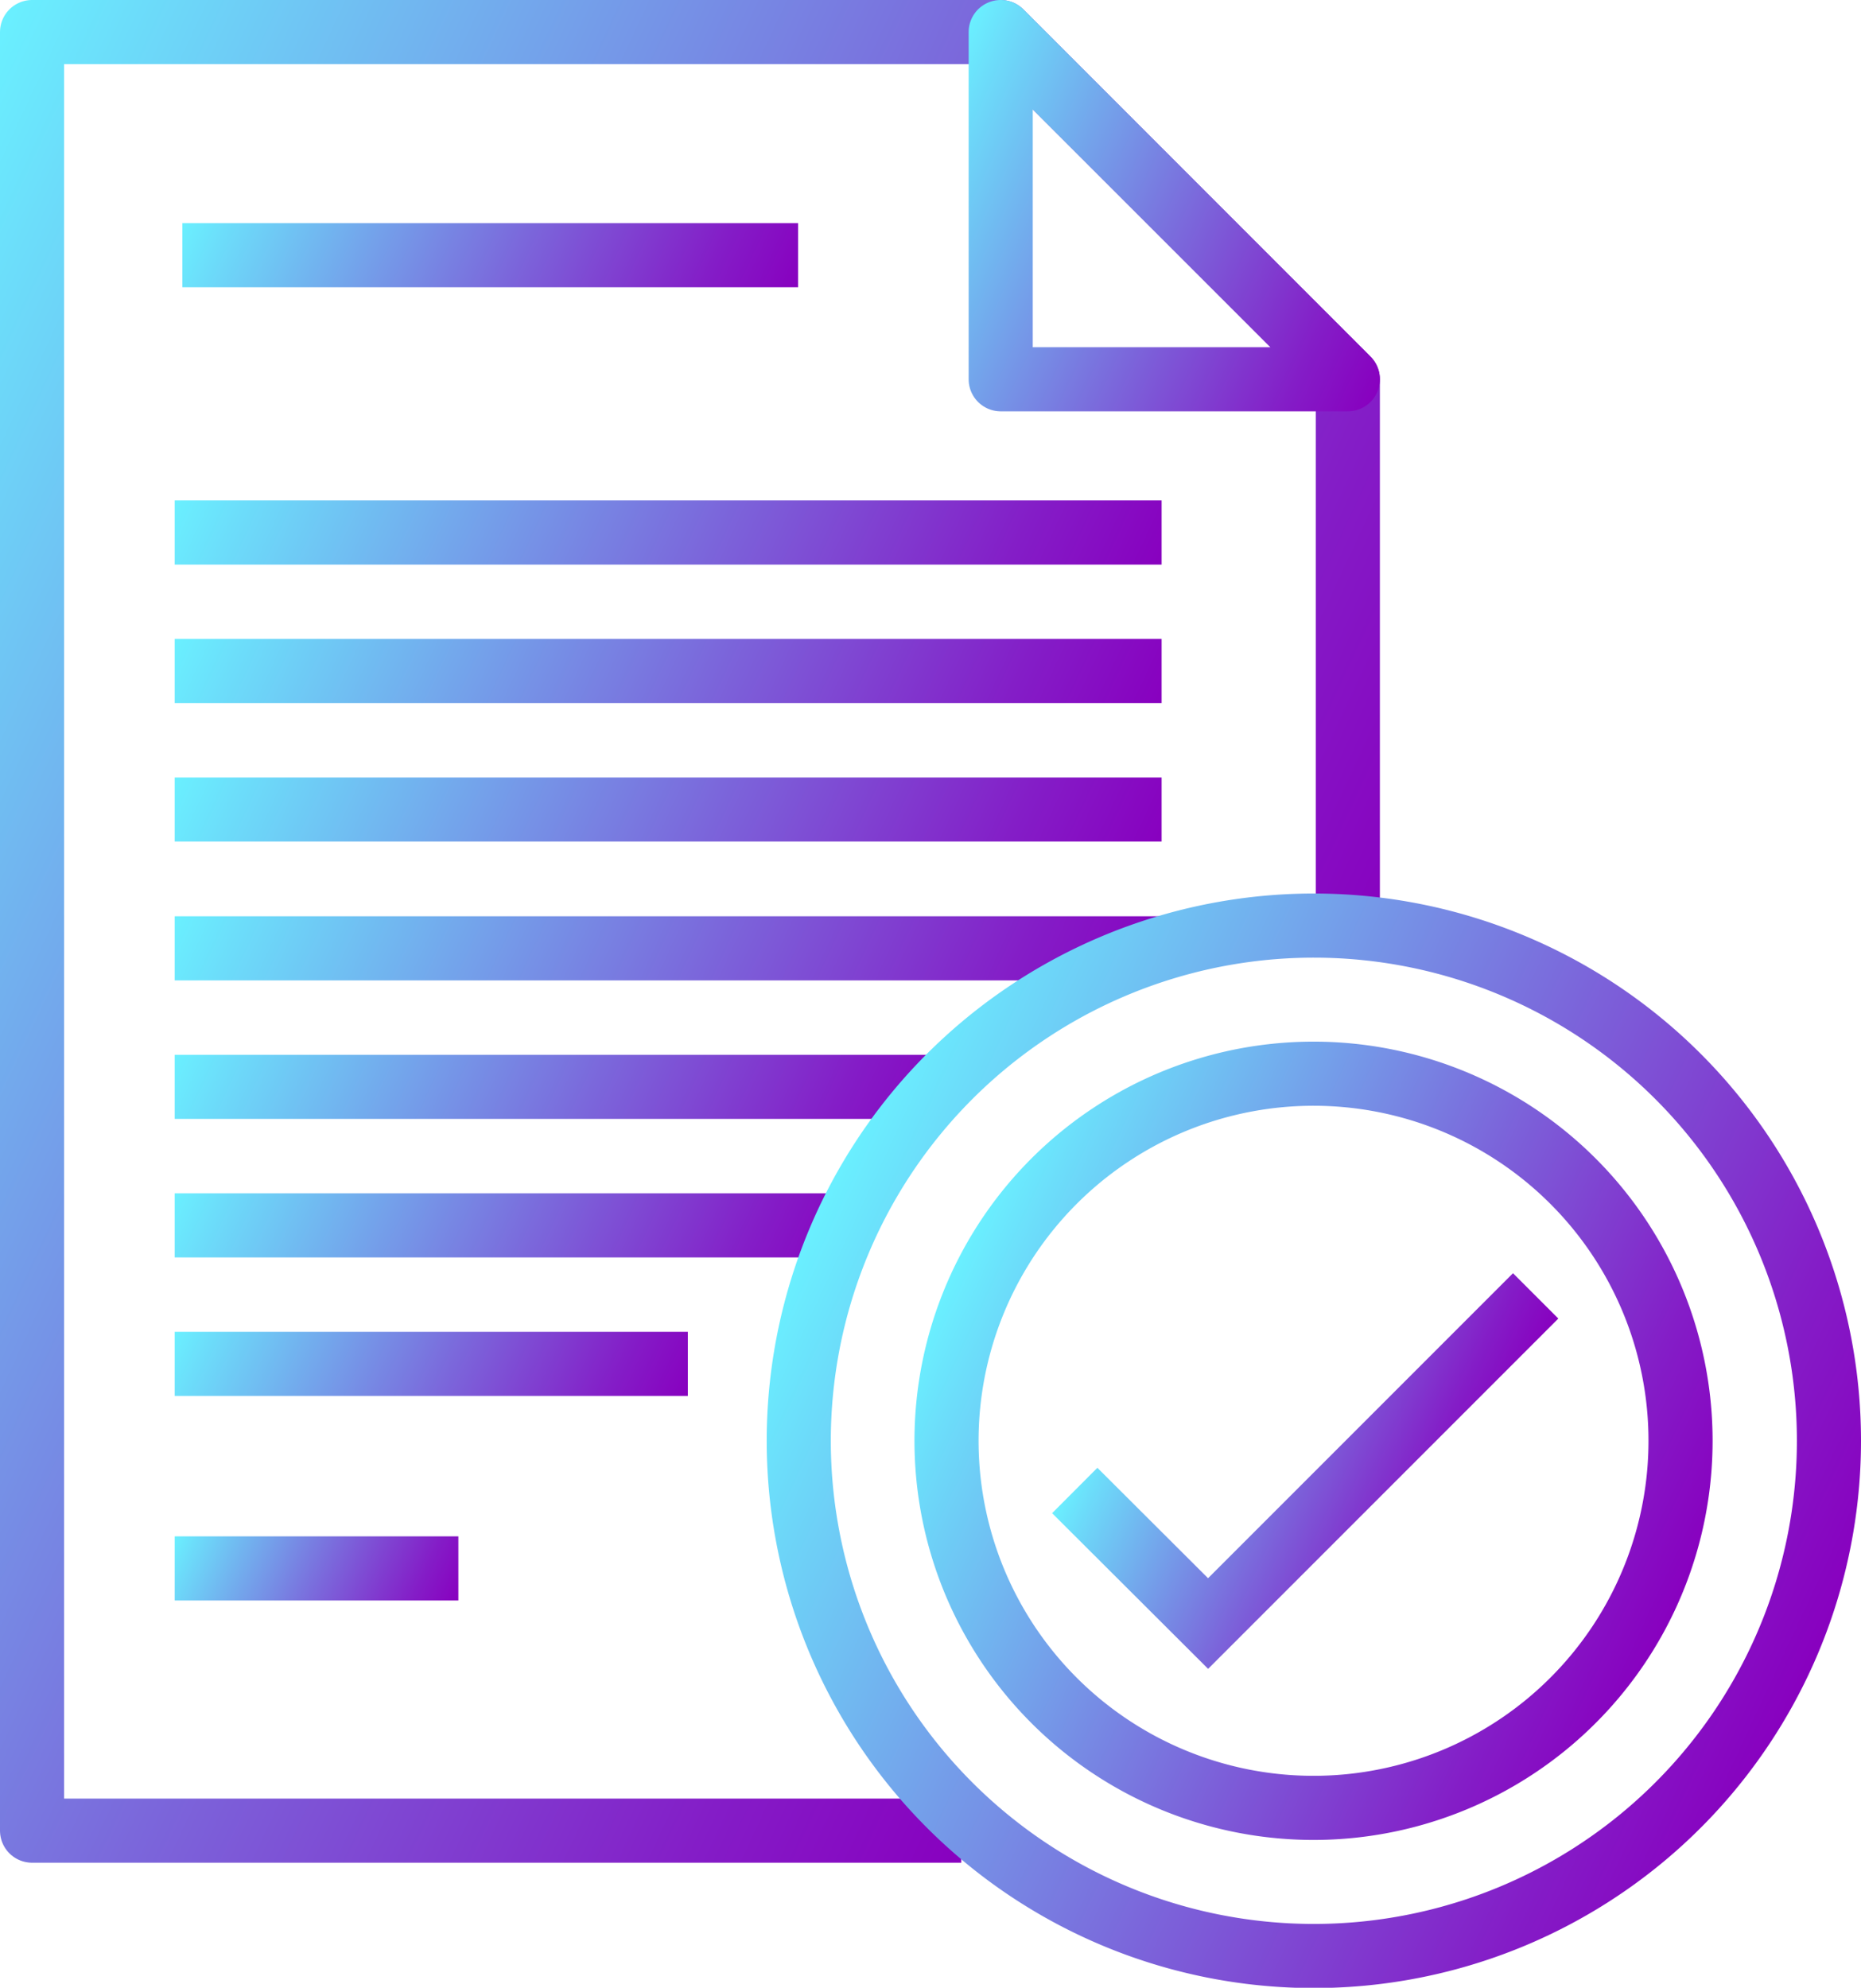<svg xmlns="http://www.w3.org/2000/svg" xmlns:xlink="http://www.w3.org/1999/xlink" viewBox="0 0 58.06 62"><defs><style>.cls-1,.cls-10,.cls-11,.cls-12,.cls-13,.cls-14,.cls-2,.cls-3,.cls-4,.cls-5,.cls-6,.cls-7,.cls-8,.cls-9{fill:none;stroke-width:2px;}.cls-1{stroke-miterlimit:10;stroke:url(#linear-gradient);}.cls-10,.cls-11,.cls-12,.cls-13,.cls-14,.cls-2,.cls-3,.cls-4,.cls-5,.cls-6,.cls-7,.cls-8,.cls-9{stroke-linejoin:round;}.cls-2{stroke:url(#linear-gradient-2);}.cls-3{stroke:url(#linear-gradient-3);}.cls-4{stroke:url(#linear-gradient-4);}.cls-5{stroke:url(#linear-gradient-5);}.cls-6{stroke:url(#linear-gradient-6);}.cls-7{stroke:url(#linear-gradient-7);}.cls-8{stroke:url(#linear-gradient-8);}.cls-9{stroke:url(#linear-gradient-9);}.cls-10{stroke:url(#linear-gradient-10);}.cls-11{stroke:url(#linear-gradient-11);}.cls-12{stroke:url(#linear-gradient-12);}.cls-13{stroke:url(#linear-gradient-13);}.cls-14{stroke:url(#linear-gradient-14);}</style><linearGradient id="linear-gradient" x1="35.04" y1="42.43" x2="45.69" y2="47.4" gradientTransform="matrix(1, 0, 0, 1, 0, 0)" gradientUnits="userSpaceOnUse"><stop offset="0" stop-color="#6af0ff"/><stop offset="0.07" stop-color="#6cddfa"/><stop offset="0.54" stop-color="#7b67db"/><stop offset="0.85" stop-color="#841dc7"/><stop offset="1" stop-color="#8800bf"/></linearGradient><linearGradient id="linear-gradient-2" x1="-7.95" y1="17.83" x2="38.64" y2="39.56" xlink:href="#linear-gradient"/><linearGradient id="linear-gradient-3" x1="28.23" y1="5.03" x2="43.1" y2="11.96" xlink:href="#linear-gradient"/><linearGradient id="linear-gradient-4" x1="7.03" y1="4.11" x2="23.57" y2="11.82" xlink:href="#linear-gradient"/><linearGradient id="linear-gradient-5" x1="7.82" y1="10.53" x2="33.87" y2="22.68" xlink:href="#linear-gradient"/><linearGradient id="linear-gradient-6" x1="7.82" y1="14.86" x2="33.87" y2="27" xlink:href="#linear-gradient"/><linearGradient id="linear-gradient-7" x1="7.82" y1="19.18" x2="33.87" y2="31.33" xlink:href="#linear-gradient"/><linearGradient id="linear-gradient-8" x1="7.82" y1="23.5" x2="33.87" y2="35.65" xlink:href="#linear-gradient"/><linearGradient id="linear-gradient-9" x1="7.23" y1="29.08" x2="27.89" y2="38.71" xlink:href="#linear-gradient"/><linearGradient id="linear-gradient-10" x1="6.95" y1="34.01" x2="25.01" y2="42.43" xlink:href="#linear-gradient"/><linearGradient id="linear-gradient-11" x1="6.5" y1="39.3" x2="20.41" y2="45.79" xlink:href="#linear-gradient"/><linearGradient id="linear-gradient-12" x1="5.86" y1="47.05" x2="13.9" y2="50.79" xlink:href="#linear-gradient"/><linearGradient id="linear-gradient-13" x1="25.52" y1="37.72" x2="56.46" y2="52.15" xlink:href="#linear-gradient"/><linearGradient id="linear-gradient-14" x1="29.71" y1="39.67" x2="52.27" y2="50.19" xlink:href="#linear-gradient"/></defs><title>Asset 19</title><g id="Layer_2" data-name="Layer 2"><g id="Layer_4" data-name="Layer 4"><polyline class="cls-1" points="47.91 40.42 37.69 50.64 33.53 46.49"/><polyline class="cls-2" points="42.05 29.02 42.05 26.95 42.05 11.83 31.22 1 1 1 1 12.19 1 26.95 1 57.1 29.99 57.1"/><polygon class="cls-3" points="31.22 11.83 42.05 11.83 31.22 1 31.22 11.83"/><line class="cls-4" x1="5.69" y1="7.96" x2="24.9" y2="7.96"/><line class="cls-5" x1="5.45" y1="16.61" x2="36.24" y2="16.61"/><line class="cls-6" x1="5.45" y1="20.93" x2="36.24" y2="20.93"/><line class="cls-7" x1="5.45" y1="25.25" x2="36.24" y2="25.25"/><line class="cls-8" x1="5.45" y1="29.58" x2="36.24" y2="29.58"/><line class="cls-9" x1="5.45" y1="33.9" x2="29.67" y2="33.9"/><line class="cls-10" x1="5.45" y1="38.22" x2="26.51" y2="38.22"/><line class="cls-11" x1="5.45" y1="42.54" x2="21.46" y2="42.54"/><line class="cls-12" x1="5.45" y1="48.92" x2="14.3" y2="48.92"/><path class="cls-13" d="M57.06,44.93A16.07,16.07,0,1,1,41,28.87,16.07,16.07,0,0,1,57.06,44.93Z"/><path class="cls-14" d="M52.43,44.93A11.45,11.45,0,1,1,41,33.49,11.45,11.45,0,0,1,52.43,44.93Z"/></g></g></svg>